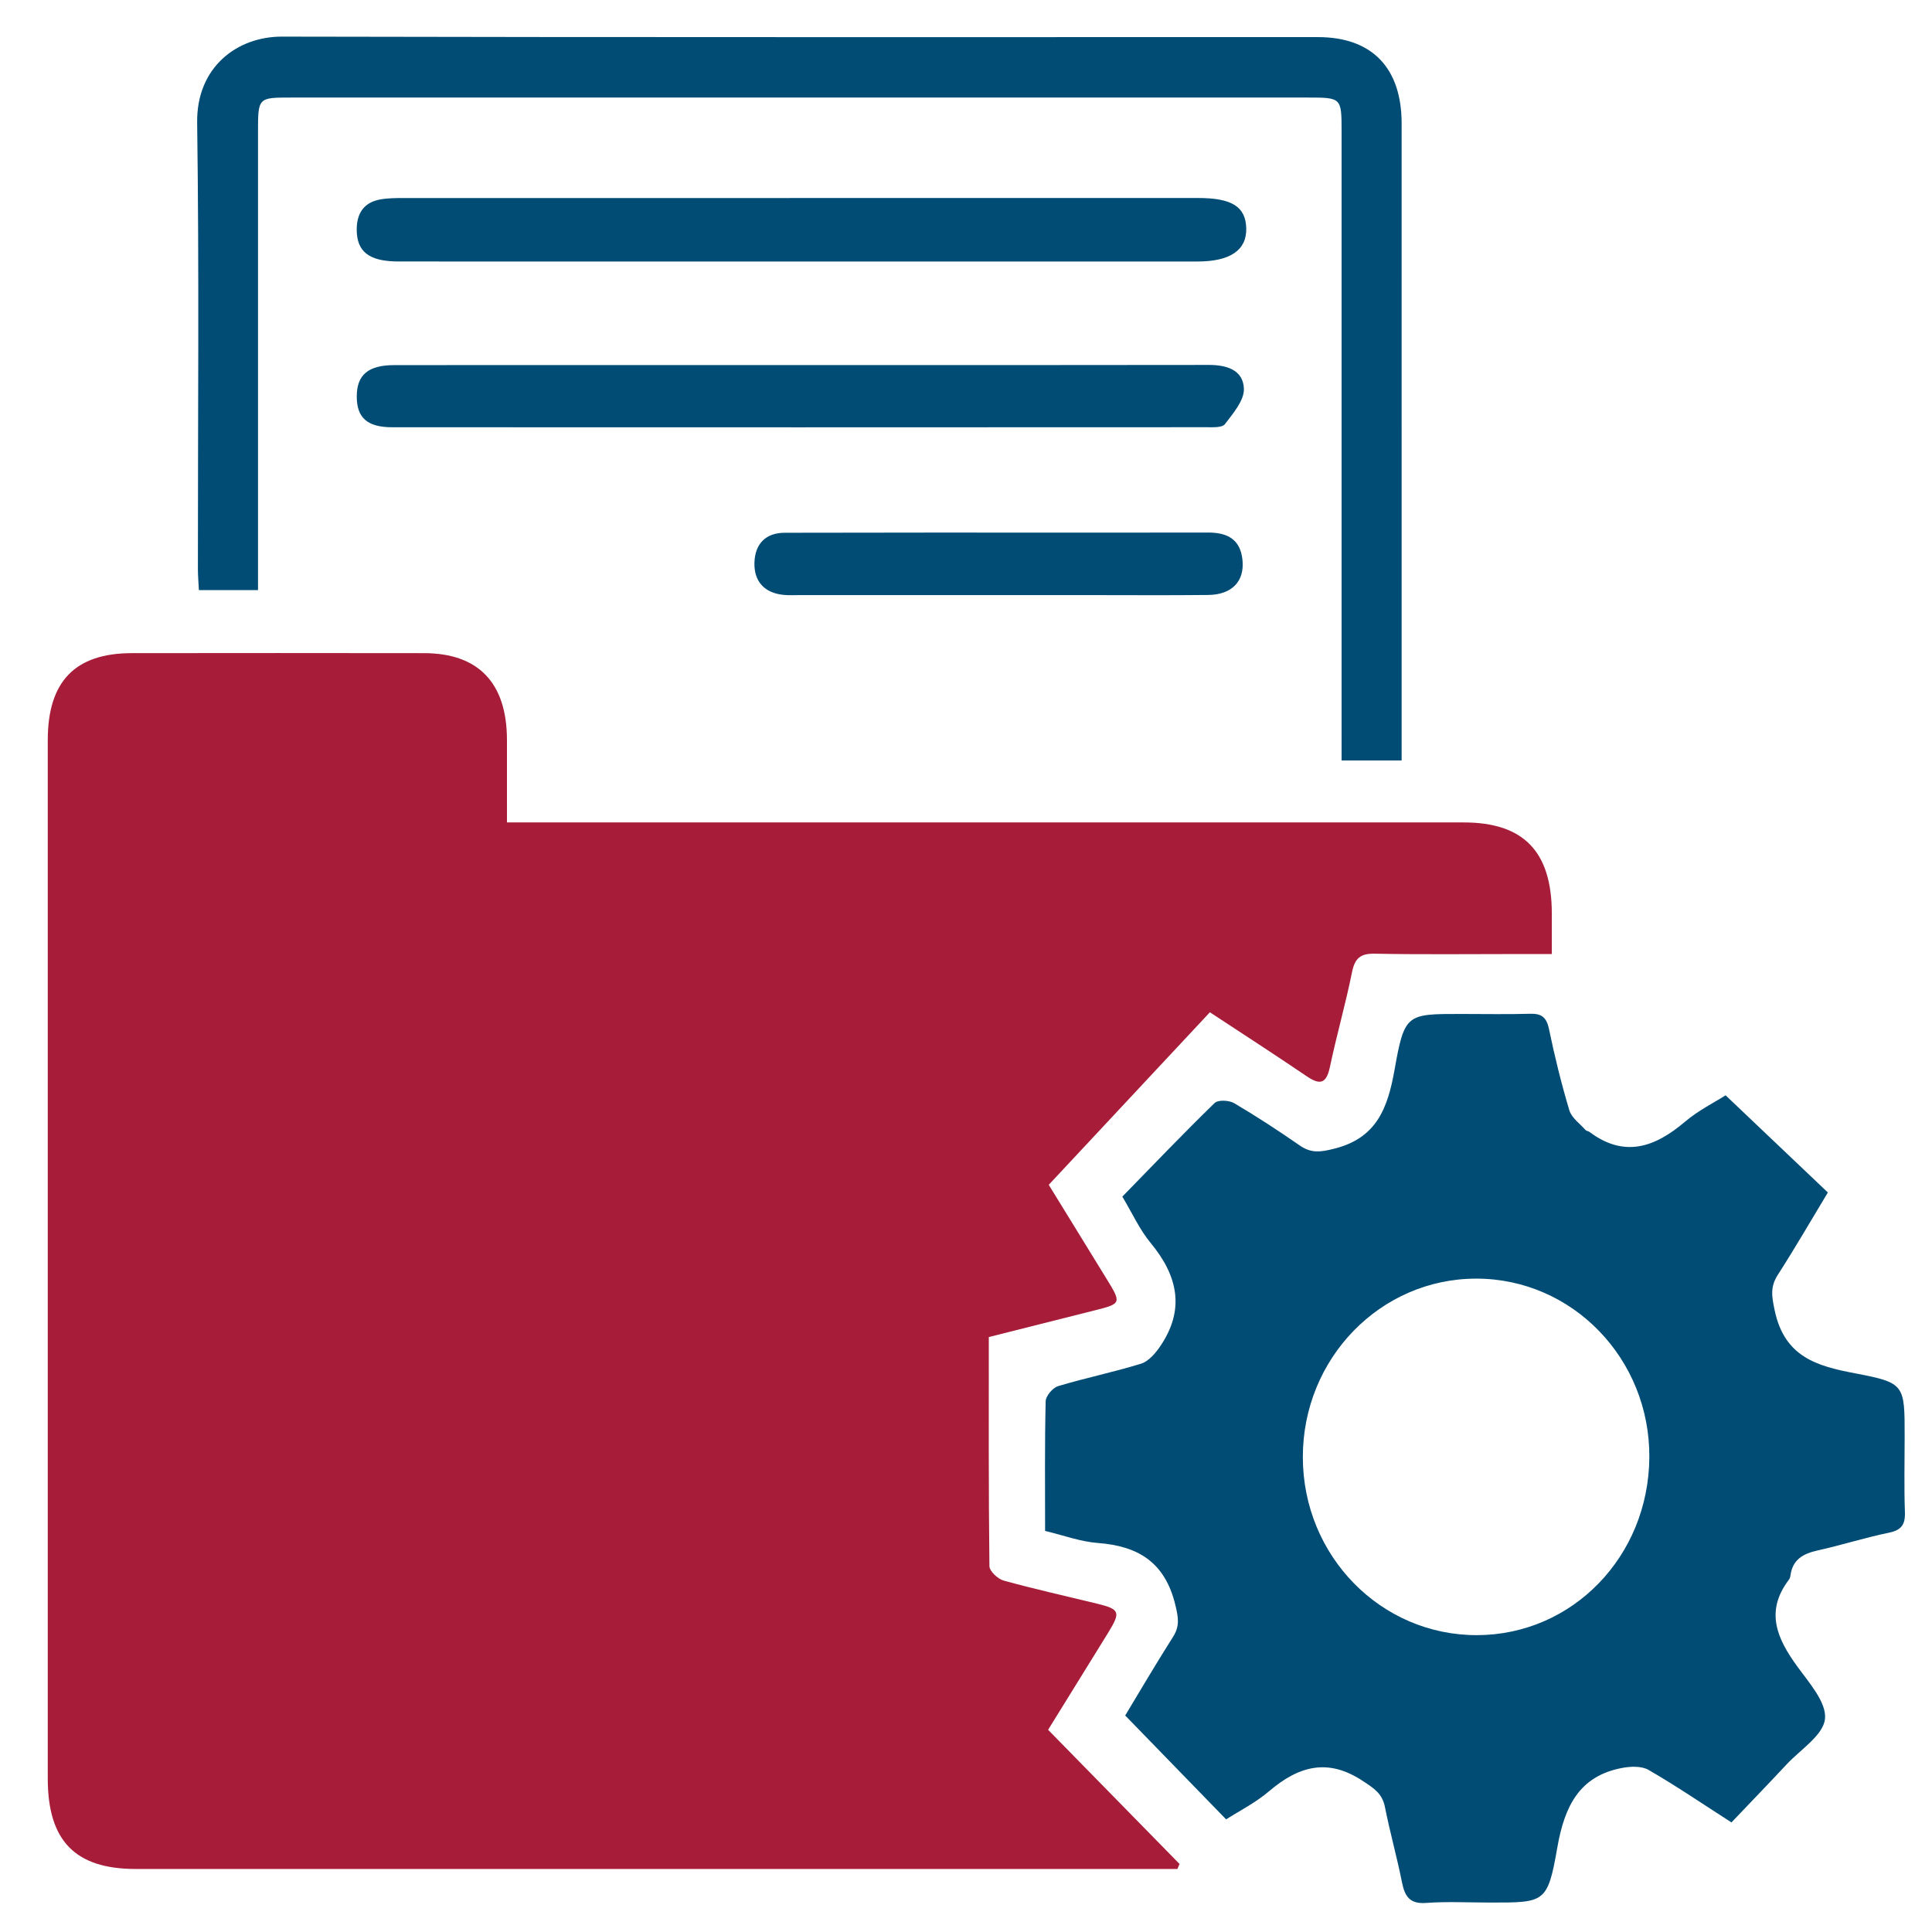 <?xml version="1.0" encoding="utf-8"?>
<!-- Generator: Adobe Illustrator 16.0.0, SVG Export Plug-In . SVG Version: 6.00 Build 0)  -->
<!DOCTYPE svg PUBLIC "-//W3C//DTD SVG 1.1//EN" "http://www.w3.org/Graphics/SVG/1.1/DTD/svg11.dtd">
<svg version="1.1" id="Layer_1" xmlns="http://www.w3.org/2000/svg" xmlns:xlink="http://www.w3.org/1999/xlink" x="0px" y="0px"
	 width="500px" height="500px" viewBox="0 0 500 500" enable-background="new 0 0 500 500" xml:space="preserve">
<g display="none">
	<path display="inline" fill-rule="evenodd" clip-rule="evenodd" fill="#A71D39" d="M146.598,141.006c0,8.227,0,15.881,0,24.209
		c-1.537,0-3.188,0-4.838,0c-32.395,0-64.792-0.003-97.188,0.001c-10.31,0.003-14.936,4.521-14.939,14.831
		c-0.023,68.392-0.02,136.785,0.006,205.174c0.003,9.729,4.647,14.252,14.489,14.254c68.235,0.008,136.47,0.002,204.706-0.003
		c10.714-0.002,15.127-4.375,15.129-15.041c0.01-61.507,0.006-123.011,0.008-184.518c0-1.867,0-3.733,0-6.155
		c1.854-0.083,3.5-0.218,5.146-0.219c17.999-0.015,35.995,0.021,53.992-0.036c3.276-0.01,6.582-0.152,9.821-0.61
		c18.202-2.579,30.076-16.37,30.224-34.992c0.045-5.46,0.007-10.921,0.007-17.125c1.983,0,3.632,0,5.282,0
		c36.464,0,72.929-0.017,109.393,0.01c13.186,0.009,21.104,7.706,21.115,20.968c0.063,92.022,0.066,184.047,0.001,276.069
		c-0.009,13.414-8.084,21.169-21.488,21.169c-149.929,0.008-299.857,0.008-449.786,0.002c-13.454-0.002-21.367-7.791-21.371-21.202
		c-0.025-92.021-0.024-184.046,0-276.07c0.004-13.2,7.806-20.927,21.061-20.936c38.031-0.027,76.061-0.012,114.09,0
		C142.986,140.788,144.516,140.914,146.598,141.006z M379.385,378.107c22.195,0,44.392,0.001,66.588-0.003
		c1.562,0,3.137,0.064,4.685-0.104c4.732-0.512,8.202-4.077,8.459-8.56c0.235-4.176-2.729-8.148-7.176-9.188
		c-1.944-0.456-4.022-0.47-6.039-0.472c-44.547-0.023-89.097-0.018-133.643,0c-1.711,0.001-3.464-0.005-5.123,0.346
		c-4.412,0.936-7.445,4.812-7.331,9.077c0.107,4.029,3.194,7.709,7.397,8.553c1.667,0.336,3.416,0.337,5.128,0.341
		C334.68,378.116,357.033,378.111,379.385,378.107z M379.524,227.035c-22.194,0-44.39,0-66.584,0.004
		c-1.563,0-3.139-0.061-4.688,0.096c-4.708,0.482-8.132,4.029-8.407,8.591c-0.264,4.338,3.043,8.51,7.605,9.339
		c1.673,0.303,3.427,0.219,5.143,0.219c44.547,0.01,89.094,0.01,133.639,0.005c1.564,0,3.143,0.067,4.684-0.117
		c4.619-0.553,8.101-4.349,8.211-8.81c0.105-4.351-3.318-8.421-7.87-9.133c-1.685-0.264-3.429-0.184-5.146-0.185
		C423.914,227.035,401.72,227.04,379.524,227.035z M379.784,289.46c23.287,0,46.578,0.038,69.868-0.028
		c5.507-0.016,9.437-3.893,9.471-8.924c0.032-4.713-3.817-8.703-8.92-9.148c-1.551-0.135-3.123-0.069-4.687-0.07
		c-32.512-0.004-65.022-0.004-97.535-0.002c-12.66,0-25.32,0.02-37.981-0.003c-4.738-0.009-8.202,1.926-9.696,6.536
		c-2.018,6.23,2.642,11.619,10.08,11.634C333.517,289.497,356.65,289.469,379.784,289.46z M379.347,333.726
		c23.29,0,46.58,0.029,69.871-0.021c5.892-0.012,9.899-3.771,9.902-8.967c0-4.874-3.981-8.773-9.42-9.18
		c-1.09-0.082-2.188-0.043-3.282-0.043c-44.548,0-89.098,0.001-133.645,0.007c-1.563,0-3.145-0.103-4.685,0.098
		c-5.434,0.712-9.058,5.565-8.052,10.644c0.946,4.783,4.53,7.444,10.377,7.452C333.393,333.751,356.37,333.729,379.347,333.726z"/>
	<path display="inline" fill-rule="evenodd" clip-rule="evenodd" fill="#004C75" d="M198.419,106.412c0-2.351,0-4.18,0-6.01
		c-0.003-16.895,0.091-33.793-0.077-50.688c-0.042-4.205,1.233-5.791,5.636-5.772c33.167,0.138,66.333,0.116,99.5-0.004
		c4.146-0.015,5.405,1.518,5.366,5.527c-0.156,16.896-0.064,33.793-0.064,50.689c0,1.85,0,3.698,0,6.26
		c6.566,0,12.757-0.016,18.945,0.004c8.931,0.027,12.516,3.575,12.54,12.508c0.035,13.142,0.037,26.284,0.004,39.425
		c-0.021,8.903-3.595,12.396-12.62,12.397c-48.501,0.006-96.999,0.006-145.498-0.001c-9.095,0-12.685-3.645-12.69-12.837
		c-0.009-12.984-0.048-25.971,0.009-38.956c0.038-8.897,3.717-12.508,12.573-12.538
		C187.317,106.397,192.592,106.412,198.419,106.412z M274.084,106.119c0-8.285-0.034-16.077,0.018-23.867
		c0.016-2.592-1.145-3.618-3.704-3.605c-11.258,0.057-22.516-0.058-33.77,0.152c-1.142,0.021-3.193,1.762-3.227,2.756
		c-0.265,8.085-0.148,16.184-0.148,24.564C246.973,106.119,260.187,106.119,274.084,106.119z"/>
	<path display="inline" fill-rule="evenodd" clip-rule="evenodd" fill="#004C75" d="M100.186,266.768
		c27.502,23.686,63.139,21.387,87.33-0.127c8.023,8.871,13.576,19.31,13.856,31.048c0.708,29.528,0.234,59.083,0.234,88.962
		c-38.419,0-76.834,0-115.971,0c0-1.462,0-2.956,0-4.452c0.001-25.818-0.039-51.639,0.023-77.458
		C85.693,290.475,90.971,276.777,100.186,266.768z"/>
	<path display="inline" fill-rule="evenodd" clip-rule="evenodd" fill="#004C75" d="M143.775,260.369
		c-22.569-0.045-40.542-18.067-40.483-40.599c0.059-22.577,18.039-40.485,40.618-40.458c22.536,0.028,40.656,18.191,40.507,40.601
		C184.266,242.557,166.331,260.412,143.775,260.369z"/>
</g>
<g display="none">
	<rect x="-253" y="-421" display="inline" fill-rule="evenodd" clip-rule="evenodd" fill="#FFFFFF" width="1646" height="318"/>
	<g display="inline">
		<path fill-rule="evenodd" clip-rule="evenodd" fill="#A71D39" d="M-124.289-331.262c0,3.814,0,7.364,0,11.225
			c-0.713,0-1.478,0-2.244,0c-15.021,0-30.042-0.001-45.064,0.001c-4.78,0.001-6.925,2.096-6.927,6.876
			c-0.011,31.712-0.009,63.425,0.002,95.136c0.001,4.511,2.155,6.608,6.718,6.609c31.64,0.003,63.279,0.001,94.918-0.001
			c4.968-0.001,7.014-2.029,7.015-6.974c0.004-28.52,0.002-57.038,0.003-85.558c0-0.866,0-1.731,0-2.854
			c0.86-0.039,1.623-0.101,2.386-0.102c8.346-0.007,16.69,0.01,25.035-0.017c1.52-0.004,3.052-0.07,4.554-0.283
			c8.44-1.196,13.946-7.59,14.014-16.225c0.021-2.532,0.003-5.064,0.003-7.94c0.92,0,1.684,0,2.449,0
			c16.908,0,33.816-0.008,50.724,0.004c6.114,0.004,9.786,3.573,9.791,9.723c0.03,42.669,0.031,85.339,0,128.008
			c-0.004,6.22-3.748,9.816-9.963,9.816c-69.52,0.003-139.039,0.003-208.558,0.001c-6.238-0.001-9.907-3.613-9.909-9.831
			c-0.012-42.669-0.011-85.339,0-128.009c0.002-6.121,3.619-9.704,9.766-9.708c17.634-0.013,35.268-0.005,52.902,0
			C-125.964-331.363-125.255-331.305-124.289-331.262z M-16.35-221.322c10.292,0,20.583,0,30.875-0.001
			c0.724,0,1.455,0.03,2.172-0.048c2.194-0.237,3.803-1.891,3.922-3.969c0.109-1.937-1.266-3.778-3.327-4.261
			c-0.901-0.211-1.865-0.218-2.8-0.219c-20.655-0.011-41.313-0.008-61.968,0c-0.793,0-1.606-0.002-2.375,0.16
			c-2.046,0.434-3.453,2.231-3.399,4.209c0.05,1.869,1.481,3.575,3.43,3.966c0.773,0.156,1.583,0.156,2.377,0.158
			C-37.079-221.318-26.714-221.32-16.35-221.322z M-16.286-291.372c-10.291,0-20.583,0-30.874,0.002
			c-0.725,0-1.456-0.028-2.174,0.044c-2.183,0.224-3.771,1.868-3.898,3.984c-0.123,2.012,1.411,3.946,3.526,4.33
			c0.776,0.141,1.589,0.102,2.385,0.102c20.655,0.005,41.311,0.005,61.966,0.002c0.725,0,1.457,0.031,2.171-0.054
			c2.142-0.257,3.756-2.017,3.807-4.085c0.049-2.017-1.539-3.905-3.649-4.235c-0.781-0.122-1.59-0.085-2.386-0.085
			C4.297-291.372-5.994-291.37-16.286-291.372z M-16.165-262.426c10.798,0,21.597,0.018,32.396-0.013
			c2.554-0.007,4.375-1.805,4.392-4.138c0.015-2.185-1.77-4.035-4.136-4.242c-0.719-0.063-1.448-0.032-2.173-0.033
			c-15.075-0.002-30.15-0.002-45.226-0.001c-5.87,0-11.74,0.009-17.611-0.001c-2.197-0.004-3.803,0.893-4.496,3.03
			c-0.936,2.889,1.225,5.388,4.674,5.395C-37.619-262.409-26.892-262.422-16.165-262.426z M-16.368-241.901
			c10.799,0,21.599,0.014,32.398-0.01c2.732-0.005,4.59-1.749,4.592-4.158c0-2.26-1.846-4.068-4.368-4.257
			c-0.505-0.038-1.015-0.02-1.522-0.02c-20.656,0-41.313,0-61.969,0.003c-0.725,0-1.458-0.047-2.172,0.045
			c-2.52,0.33-4.2,2.581-3.734,4.935c0.439,2.218,2.101,3.452,4.812,3.456C-37.676-241.89-27.022-241.9-16.368-241.901z"/>
		<path fill-rule="evenodd" clip-rule="evenodd" fill="#004C75" d="M-100.261-347.302c0-1.09,0-1.938,0-2.787
			c-0.001-7.834,0.042-15.669-0.036-23.503c-0.02-1.95,0.572-2.685,2.613-2.677c15.379,0.064,30.757,0.054,46.137-0.002
			c1.922-0.007,2.506,0.704,2.488,2.563c-0.072,7.834-0.03,15.669-0.03,23.503c0,0.858,0,1.715,0,2.903
			c3.045,0,5.915-0.007,8.785,0.001c4.141,0.013,5.803,1.658,5.814,5.8c0.017,6.094,0.018,12.188,0.002,18.281
			c-0.01,4.128-1.667,5.748-5.852,5.748c-22.489,0.003-44.977,0.003-67.465,0c-4.217,0-5.882-1.69-5.884-5.952
			c-0.004-6.021-0.022-12.042,0.004-18.063c0.018-4.125,1.724-5.8,5.83-5.814C-105.409-347.309-102.963-347.302-100.261-347.302z
			 M-65.176-347.438c0-3.842-0.016-7.455,0.008-11.067c0.007-1.202-0.531-1.677-1.718-1.671c-5.22,0.026-10.44-0.027-15.659,0.07
			c-0.529,0.01-1.48,0.817-1.496,1.278c-0.123,3.749-0.069,7.504-0.069,11.39C-77.748-347.438-71.62-347.438-65.176-347.438z"/>
		<path fill-rule="evenodd" clip-rule="evenodd" fill="#004C75" d="M-145.81-272.949c12.752,10.983,29.277,9.917,40.494-0.059
			c3.72,4.113,6.295,8.954,6.425,14.396c0.328,13.691,0.108,27.396,0.108,41.25c-17.814,0-35.626,0-53.773,0
			c0-0.678,0-1.371,0-2.064c0-11.972-0.018-23.944,0.011-35.916C-152.53-261.956-150.083-268.307-145.81-272.949z"/>
		<path fill-rule="evenodd" clip-rule="evenodd" fill="#004C75" d="M-125.598-275.916c-10.465-0.021-18.798-8.377-18.771-18.825
			c0.027-10.469,8.364-18.772,18.834-18.76c10.449,0.013,18.852,8.435,18.783,18.826
			C-106.823-284.175-115.14-275.896-125.598-275.916z"/>
	</g>
	<path display="inline" fill-rule="evenodd" clip-rule="evenodd" fill="#A71D39" d="M365.953-383.952
		c1.263,0.637,2.612,1.146,3.772,1.934c3.46,2.347,5.054,5.733,5.131,9.867c0.027,1.436,0.005,2.873,0.005,4.648
		c2.007,0,3.874-0.03,5.74,0.006c4.391,0.085,8.845-0.239,13.156,0.396c9.627,1.417,15.708,10.256,13.89,19.75
		c-5.093,26.594-19.303,46.824-42.513,60.779c-1.117,0.672-2.113,1.915-2.655,3.121c-5.491,12.223-12.325,23.543-22.657,32.288
		c-3.893,3.295-8.429,5.858-12.804,8.538c-1.219,0.747-1.658,1.411-1.686,2.764c-0.226,11.306,7.011,21.14,17.926,24.26
		c4.323,1.235,5.375,2.622,5.376,7.109c0.003,7.576,0.001,15.154,0.001,23.123c1.058,0,2.001-0.036,2.941,0.006
		c3.627,0.161,7.35-0.119,10.858,0.619c7.421,1.559,12.123,7.832,12.396,15.895c0.135,3.94,0.003,7.888,0.038,11.831
		c0.027,2.909-1.397,4.837-3.911,6.089c-41.72,0-83.439,0-125.159,0c-2.901-1.47-3.979-3.834-3.821-7.052
		c0.171-3.48,0-6.976,0.047-10.463c0.139-10.032,6.843-16.742,16.896-16.915c2.953-0.051,5.908-0.008,9.226-0.008
		c0-0.916,0-1.714,0-2.512c0-6.901-0.004-13.802,0.001-20.704c0.002-4.305,1.149-5.819,5.268-6.985
		c10.798-3.057,18.045-12.607,18.058-23.705c0.003-1.602-0.407-2.5-2.027-3.255c-11.27-5.258-19.723-13.76-26.324-24.068
		c-3.537-5.523-6.306-11.536-9.496-17.286c-0.552-0.994-1.315-2.055-2.261-2.618c-23.352-13.903-37.61-34.181-42.709-60.858
		c-2.009-10.512,5.843-19.981,16.583-20.13c5.293-0.074,10.588-0.013,16.034-0.013c0.065-0.764,0.201-1.349,0.152-1.919
		c-0.598-7.046,2.155-12.019,8.926-14.532C288.885-383.952,327.419-383.952,365.953-383.952z M252.463-373.003
		c-0.053,0.933-0.13,1.675-0.131,2.417c-0.008,7.813-0.033,15.625,0.002,23.437c0.085,18.625,2.651,36.84,9.412,54.294
		c5.094,13.146,11.848,25.287,22.9,34.449c10.987,9.107,23.23,12.186,36.808,6.399c9.295-3.961,16.124-10.939,21.731-19.127
		c13.65-19.93,19.145-42.473,20.428-66.184c0.594-10.969,0.278-21.988,0.359-32.984c0.006-0.876-0.108-1.752-0.171-2.701
		C326.638-373.003,289.719-373.003,252.463-373.003z M363.98-161.898c0-1.831,0.003-3.554,0-5.279
		c-0.011-5.563-1.75-7.285-7.374-7.286c-32.152-0.001-64.305-0.003-96.457,0.011c-1.13,0.001-2.29,0.04-3.384,0.289
		c-1.935,0.441-3.412,1.757-3.608,3.662c-0.289,2.814-0.074,5.68-0.074,8.604C290.055-161.898,326.876-161.898,363.98-161.898z
		 M337.691-204.479c-19.671,0-39.112,0-58.529,0c0,6.422,0,12.683,0,18.928c19.584,0,39.02,0,58.529,0
		C337.691-191.933,337.691-198.131,337.691-204.479z M241.482-356.652c-5.308,0-10.295-0.015-15.283,0.004
		c-5.024,0.019-7.663,3.037-6.745,7.908c3.389,18.004,12.073,32.963,26.004,44.867c0.403,0.345,0.875,0.609,1.701,1.174
		C242.237-320.571,241.145-338.36,241.482-356.652z M374.829-356.618c0.33,18.258-0.776,36.116-5.588,53.598
		c0.305,0.018,0.399,0.054,0.446,0.021c0.307-0.212,0.614-0.426,0.9-0.665c7.922-6.576,14.205-14.474,18.958-23.593
		c3.521-6.757,5.909-13.911,7.295-21.397c0.8-4.315-1.31-7.72-5.295-7.903C386.11-356.805,380.654-356.618,374.829-356.618z
		 M323.395-215.615c-5.693-6.818-8.749-14.367-8.986-22.829c-4.083,0-7.98,0-12.03,0c-0.23,8.682-3.32,16.132-8.934,22.829
		C303.562-215.615,313.272-215.615,323.395-215.615z"/>
	<path display="inline" fill-rule="evenodd" clip-rule="evenodd" fill="#004C75" d="M285.689-294.991
		c0.675-3.997,1.292-8.578,2.269-13.081c0.537-2.474,0.14-4.184-1.826-5.896c-3.138-2.734-5.993-5.792-8.987-8.693
		c-1.715-1.662-2.515-3.572-1.735-5.943c0.778-2.371,2.593-3.461,4.919-3.807c4.49-0.666,8.979-1.348,13.487-1.874
		c1.625-0.189,2.519-0.856,3.204-2.335c1.875-4.05,3.956-8.004,5.88-12.032c1.073-2.243,2.695-3.74,5.214-3.754
		c2.516-0.015,4.173,1.438,5.252,3.689c2.027,4.23,4.074,8.455,6.268,12.6c0.41,0.776,1.478,1.536,2.347,1.683
		c4.547,0.77,9.128,1.342,13.698,1.977c2.411,0.335,4.35,1.334,5.192,3.787c0.845,2.457-0.046,4.417-1.817,6.132
		c-3.213,3.11-6.335,6.319-9.633,9.336c-1.284,1.175-1.611,2.297-1.28,3.948c0.818,4.077,1.487,8.184,2.198,12.282
		c0.759,4.379-0.65,7.214-4.126,7.725c-1.31,0.192-2.876-0.17-4.092-0.761c-4.147-2.02-8.152-4.335-12.305-6.344
		c-0.901-0.436-2.37-0.441-3.27-0.007c-4.29,2.073-8.44,4.429-12.703,6.561C289.896-287.822,285.752-290.23,285.689-294.991z
		 M317.921-304.472c-0.433-2.754-0.653-5.012-1.168-7.201c-0.634-2.699,0.282-4.698,2.227-6.474
		c1.624-1.483,3.146-3.078,5.039-4.943c-2.89-0.453-5.182-0.904-7.494-1.149c-2.55-0.27-4.107-1.652-5.146-3.888
		c-0.964-2.075-2.046-4.095-3.249-6.485c-1.229,2.478-2.275,4.484-3.227,6.535c-1.042,2.24-2.639,3.576-5.179,3.849
		c-2.342,0.252-4.659,0.728-7.209,1.14c2.019,2.072,3.757,3.855,5.494,5.639c1.412,1.45,2.013,3.123,1.629,5.172
		c-0.456,2.435-0.792,4.892-1.252,7.796c2.333-1.198,4.324-2.08,6.169-3.203c2.478-1.508,4.801-1.446,7.258,0.018
		C313.619-306.589,315.539-305.706,317.921-304.472z"/>
</g>
<g display="none">
	<path display="inline" fill-rule="evenodd" clip-rule="evenodd" fill="#A71D39" d="M84.801,255.01
		c2.212-10.446,4.665-19.396,5.789-28.512c0.519-4.196-0.648-9.207-2.673-12.977c-3.726-6.94-8.387-13.439-13.169-19.733
		c-3.205-4.218-3.654-7.489-0.194-11.868c4.57-5.783,7.916-12.567,12.7-18.137c4.792-5.578,4.599-11.228,3.167-17.653
		c-1.996-8.962-7.26-19.513-4.349-26.602c2.917-7.106,13.761-11.555,21.856-15.774c8.304-4.328,9.873-11.437,11.353-19.29
		c1.5-7.961,1.071-18.126,5.87-23.093c4.506-4.662,14.678-4.256,22.464-5.239c9.553-1.206,17.01-4.752,20.8-14.162
		c0.577-1.435,1.763-2.618,2.633-3.942c11.405-17.364,11.55-17.896,31.204-12.417c11.798,3.289,21.076,2.12,31.211-5.723
		c17.1-13.233,18.354-13.289,35.484,0.244c10.246,8.094,19.664,8.571,31.278,5.421c19.374-5.255,20.26-5.281,29.915,11.706
		c7.036,12.383,16.171,18.265,30.284,19.818c18.166,1.999,19.204,2.826,20.994,20.891c1.489,15.012,8.356,24.079,21.113,31.19
		c15.521,8.65,16.546,9.813,11.281,26.635c-4.848,15.487-1.261,26.952,8.332,38.909c10.016,12.486,9.979,13.526,0.191,25.879
		c-9.632,12.159-13.513,23.837-8.489,39.642c5.151,16.199,4.144,17.669-11.182,25.862c-13.758,7.359-19.908,17.564-21.454,32.743
		c-1.698,16.692-2.494,17.599-19.059,19.165c-15.669,1.482-25.732,8.402-33.189,22.172c-7.864,14.52-9.216,15.489-24.838,10.548
		c-15.896-5.03-27.953-1.713-40.401,8.356c-12.111,9.797-13.242,9.679-25.173,0.161c-12.361-9.864-24.319-13.726-40.354-8.542
		c-15.838,5.12-17.428,4.153-25.346-10.946c-7.447-14.202-18.297-19.671-33.403-21.889c-19.641-2.882-15.824,0.994-18.539-18.728
		c-2.105-15.287-7.394-26.781-22.033-33.144c-4.055-1.762-7.654-4.674-11.251-7.34C86.213,257.596,85.374,255.774,84.801,255.01z
		 M250.965,63.986c-68.574,0.008-123.744,55.195-123.735,123.773c0.009,68.504,55.306,123.778,123.821,123.771
		c68.508-0.008,123.712-55.278,123.704-123.861C374.749,119.078,319.602,63.978,250.965,63.986z"/>
	<path display="inline" fill-rule="evenodd" clip-rule="evenodd" fill="#A71D39" d="M105.74,283.278
		c1.888,9.457,3.902,18.889,5.63,28.375c1.997,10.961,4.681,14.79,15.644,15.43c19.142,1.116,33.383,8.318,41.325,26.657
		c4.245,9.8,11.462,15.375,23.764,11.068c-25.061,41.763-50.122,83.522-76.24,127.045c-7.931-27.58-15.232-52.97-22.629-78.693
		c-27.812,5.531-54.874,10.913-84.436,16.792c32.309-50.28,63.347-98.581,94.384-146.882
		C104.034,283.141,104.887,283.21,105.74,283.278z"/>
	<path display="inline" fill-rule="evenodd" clip-rule="evenodd" fill="#A71D39" d="M493.203,429.858
		c-29.162-5.791-56.195-11.159-84.38-16.757c-7.363,25.588-14.67,50.977-22.646,78.7c-26.06-43.396-51.154-85.188-76.449-127.317
		c16.619,0.718,17.617,1.254,25.713-13.791c7.73-14.363,18.376-21.044,34.417-22.883c18.594-2.133,18.413-3.185,21.873-21.935
		c1.401-7.6,3.122-15.138,4.699-22.705c0.75-0.112,1.499-0.224,2.252-0.336C429.788,331.219,460.892,379.602,493.203,429.858z"/>
	<path display="inline" fill-rule="evenodd" clip-rule="evenodd" fill="#004C75" d="M235.209,261.699
		c-25.375-22.527-50.184-44.553-75.612-67.127c7.478-8.454,14.576-16.48,22.363-25.286c17.158,15.178,33.865,29.957,51.131,45.23
		c28.319-30.171,56.445-60.135,84.826-90.368c8.288,7.802,16.116,15.167,24.573,23.126
		C306.628,185.528,271.154,223.36,235.209,261.699z"/>
</g>
<g display="none">
	<path display="inline" fill-rule="evenodd" clip-rule="evenodd" fill="#A71D39" d="M265.134,452.693c0,12.477,0,25.734,0,39.307
		c-8.76,0-17.057,0-25.999,0c0-13.329,0-26.719,0-39.319C128.746,435.866,65.771,373.082,48.844,262.59c-12.33,0-25.729,0-39.384,0
		c0-8.918,0-17.213,0-26.146c13.499,0,26.893,0,40.599,0c4.154-50.751,23.417-94.193,59.079-129.849
		c35.664-35.659,79.092-54.961,129.688-59.101c0-13.559,0-26.823,0-40.494c8.861,0,17.272,0,26.169,0c0,13.313,0,26.565,0,40.422
		c50.679,4.096,94.25,23.42,129.992,59.185c35.646,35.669,54.897,79.115,59.052,129.688c13.612,0,26.873,0,40.502,0
		c0,8.872,0,17.281,0,26.173c-13.439,0-26.695,0-39.267,0C438.567,372.701,375.758,435.643,265.134,452.693z M117.68,262.575
		c-7.905,0-15.508,0-23.13,0c4.77,80.289,75.561,141.77,144.583,144.111c0-7.604,0-15.203,0-22.83c8.882,0,17.185,0,26.047,0
		c0,7.896,0,15.496,0,23.116c72.561-4.164,138.985-65.696,144.524-144.462c-7.767,0-15.508,0-23.276,0c0-9.028,0-17.327,0-26.181
		c7.908,0,15.51,0,23.133,0c-4.739-79.703-74.992-141.83-144.596-144.097c0,7.604,0,15.201,0,22.817c-8.881,0-17.183,0-26.045,0
		c0-7.901,0-15.5,0-23.123c-79.342,4.833-141.766,74.54-144.083,144.619c7.605,0,15.204,0,22.842,0
		C117.68,245.421,117.68,253.721,117.68,262.575z"/>
	<path display="inline" fill-rule="evenodd" clip-rule="evenodd" fill="#004C75" d="M322.276,338.022
		c0-12.891-0.438-24.818,0.089-36.704c1.166-26.37-17.197-43.479-34.232-50.109c-4.848-1.887-10.126-3.42-15.271-3.645
		c-18.068-0.79-36.426-3.049-54.119,1.548c-20.853,5.417-35.708,18.585-39.983,40.393c-1.967,10.032-0.769,20.691-0.932,31.067
		c-0.087,5.549-0.016,11.102-0.016,17.233c-32.046-24.789-50.271-72.047-37.163-117.983c13.62-47.729,56.817-81.518,105.556-82.78
		c50.386-1.307,95.438,29.78,111.456,76.974C373.525,260.752,356.857,310.298,322.276,338.022z M292.557,198.198
		c0.062-23.819-18.554-42.598-42.339-42.711c-23.749-0.114-42.602,18.598-42.68,42.362c-0.079,23.783,18.646,42.685,42.335,42.735
		C273.668,240.635,292.497,221.939,292.557,198.198z"/>
	<path display="inline" fill-rule="evenodd" clip-rule="evenodd" fill="#004C75" d="M214.896,358.497
		c-8.761-2.307-8.763-2.307-8.762-10.398c0.001-14.249-0.072-28.498,0.038-42.746c0.058-7.384,2.387-10.152,8.724-10.833
		C214.896,315.768,214.896,336.99,214.896,358.497z"/>
	<path display="inline" fill-rule="evenodd" clip-rule="evenodd" fill="#004C75" d="M285.198,294.36
		c6.556,1.312,8.658,3.83,8.741,10.82c0.137,11.611,0.043,23.225,0.045,34.837c0,2.815,0,5.631,0,8.446
		c-0.002,8.074-0.002,8.074-8.786,9.919C285.198,337.114,285.198,315.896,285.198,294.36z"/>
</g>
<g display="none">
	<path display="inline" fill-rule="evenodd" clip-rule="evenodd" fill="#A71D39" d="M486,154.394
		c-9.097-1.379-18.223-2.593-27.274-4.218c-3.526-0.632-5.68-0.007-7.447,3.301c-2.379,4.449-5.785,8.38-7.903,12.928
		c-5.973,12.828-16.888,15.431-29.031,13.355c-29.307-5.01-52.71-20.015-69.988-44.229c-7.38-10.341-8.957-21.018-0.521-31.935
		c3.183-4.118,5.373-8.987,8.294-13.326c1.666-2.476,1.595-4.335-0.116-6.776c-4.974-7.099-9.609-14.433-14.535-21.565
		c-3.326-4.817-3.895-9.719-0.718-14.657c3.191-4.961,7.856-6.144,13.656-5.286c28.918,4.281,57.893,8.179,86.783,12.635
		c3.513,0.542,7.758,2.84,9.758,5.67c17.102,24.191,33.796,48.67,50.528,73.12c3.253,4.752,3.264,10.128,0.527,14.92
		C495.548,152.649,491.218,154.689,486,154.394z M429.513,143.864c-9.666-1.411-18.188-2.748-26.737-3.871
		c-7.778-1.023-14.298-3.341-18.509-10.986c-3.851-6.99-9.078-13.224-13.95-20.149c-1.7,2.456-2.788,4.352-4.19,5.973
		c-2.118,2.449-2.049,4.687-0.116,7.181c13.445,17.354,30.576,28.8,52.424,32.549c1.409,0.242,3.553-0.574,4.525-1.647
		C425.216,150.42,426.966,147.466,429.513,143.864z"/>
	<path display="inline" fill-rule="evenodd" clip-rule="evenodd" fill="#A71D39" d="M238.727,243
		c-7.686-1.722-15.518-2.97-23.013-5.299c-7.193-2.236-11.532-7.682-13.234-15.177c-1.436-6.322-2.905-12.656-4.873-18.821
		c-0.531-1.66-2.768-3.576-4.506-3.916c-8.842-1.725-17.767-3.056-26.687-4.354c-5.455-0.793-8.905-3.909-10.485-8.924
		c-1.613-5.125-0.276-9.679,4.037-13.075c23.696-18.661,47.339-37.391,71.242-55.782c2.526-1.943,6.804-2.979,9.976-2.5
		c29.231,4.414,58.387,9.318,87.59,13.917c5.887,0.926,9.656,4.011,11.142,9.563c1.527,5.708-0.816,10.084-5.418,13.649
		c-6.994,5.418-13.91,10.956-20.573,16.771c-1.342,1.171-2.221,3.939-1.917,5.735c1.017,6.027,2.44,12.012,4.127,17.892
		c2.34,8.154,0.526,15.587-5.574,20.766c-7.618,6.465-15.873,12.527-24.701,17.138C271.322,238.172,255.431,241.625,238.727,243z
		 M224.035,206.014c2.833,12.753,1.021,11.582,11.825,11.979c17.206,0.631,33.675-3.143,48.747-11.87
		c9.184-5.317,9.404-6.154,5.406-16.127c-0.049-0.123-0.236-0.19-0.677-0.524c-7.543,5.65-15.203,11.333-22.799,17.101
		c-4.406,3.344-9.14,4.804-14.681,3.533c-3.329-0.764-6.746-1.156-10.135-1.643C235.916,207.626,230.099,206.85,224.035,206.014z"/>
	<path display="inline" fill-rule="evenodd" clip-rule="evenodd" fill="#A71D39" d="M122.107,55.058
		c14.448,0.565,28.895,1.17,43.346,1.673c5.856,0.205,11.45,0.962,13.723,7.407c2.171,6.157,0.061,11.146-4.64,15.533
		c-5.943,5.549-11.443,11.572-17.363,17.147c-2.2,2.071-2.616,3.793-1.402,6.533c2.558,5.767,4.529,11.8,7.214,17.501
		c3.941,8.369,2.198,15.824-2.963,22.834c-9.051,12.292-21.37,20.417-35.085,26.455c-16.375,7.211-33.312,11.975-51.492,8.985
		c-9.633-1.585-16.614-6.438-19.676-16.25c-1.876-6.015-4.478-11.8-6.492-17.776c-0.958-2.842-2.453-3.891-5.48-3.868
		c-8.675,0.067-17.354-0.166-26.03-0.326c-5.356-0.099-10.14-1.362-12.218-7.062c-2.061-5.65-0.796-10.458,3.509-14.79
		c20.267-20.386,40.308-41,60.77-61.188c2.628-2.592,7.245-4.453,10.942-4.453c14.449-0.004,28.898,0.875,43.348,1.426
		C122.113,54.913,122.11,54.985,122.107,55.058z M73.412,145.453c2.126,9.914,2.654,10.572,12.165,9.791
		c17.686-1.451,33.62-7.672,47.677-18.547c7.782-6.022,7.753-6.066,3.847-15.307c-0.104-0.249-0.502-0.373-1.187-0.852
		c-6.119,5.933-12.405,11.844-18.472,17.973c-4.815,4.865-10.143,7.494-17.292,7.067C91.359,145.054,82.513,145.453,73.412,145.453z
		"/>
	<path display="inline" fill-rule="evenodd" clip-rule="evenodd" fill="#004C75" d="M223.354,431.078
		c8.628-6.91,18.226-9.207,28.702-8.805c12.26,0.472,24.701-0.431,36.749,1.37c17.099,2.554,29.216,18.999,28.261,36.533
		c-1.693,0-3.433,0-5.172,0c-33.089,0-66.179-0.092-99.267,0.092c-5.433,0.031-9.361-2-12.692-5.894
		c-5.524-6.456-11.528-12.578-16.369-19.511c-2.711-3.884-4.867-9.102-4.921-13.745c-0.4-35.074-0.237-70.153-0.207-105.231
		c0.008-10.626,6.664-18.048,16.023-18.05c9.295-0.002,16.226,7.507,16.254,18.03c0.08,30.919,0.178,61.841-0.103,92.757
		c-0.053,5.827,1.076,10.47,5.455,14.406C218.602,425.309,220.683,428.09,223.354,431.078z"/>
	<path display="inline" fill-rule="evenodd" clip-rule="evenodd" fill="#004C75" d="M83.647,431.103
		c8.811-7.024,18.424-9.239,28.878-8.83c11.89,0.466,23.954-0.398,35.643,1.333c17.033,2.523,28.797,18.281,28.512,36.571
		c-1.861,0-3.749,0-5.636,0c-32.705,0-65.41-0.089-98.113,0.091c-5.195,0.029-9.099-1.749-12.321-5.486
		c-5.899-6.84-12.159-13.431-17.402-20.747c-2.551-3.56-4.392-8.507-4.435-12.847c-0.349-35.231-0.218-70.467-0.182-105.702
		c0.011-10.034,6.845-17.495,15.972-17.65c9.228-0.157,16.37,7.5,16.385,17.807c0.046,31.26,0.122,62.519-0.086,93.777
		c-0.035,5.204,0.891,9.394,4.91,12.955C78.582,424.865,80.855,427.964,83.647,431.103z"/>
	<path display="inline" fill-rule="evenodd" clip-rule="evenodd" fill="#004C75" d="M460.78,460.177c-13.231,0-26.046,0-38.859,0
		c-22.059,0-44.119-0.13-66.176,0.094c-5.395,0.054-9.436-1.816-12.784-5.729c-5.758-6.73-11.911-13.183-17.039-20.366
		c-2.56-3.584-4.485-8.515-4.529-12.858c-0.356-35.254-0.272-70.514-0.155-105.771c0.035-10.563,7.198-17.979,16.473-17.699
		c9.248,0.28,15.677,7.42,15.701,17.844c0.072,30.919,0.159,61.838-0.089,92.755c-0.047,5.805,1.076,10.493,5.48,14.437
		c2.659,2.381,4.862,5.272,7.521,8.211c9.221-7.686,19.882-9.276,31.158-8.82c11.177,0.451,22.521-0.406,33.507,1.226
		C448.517,426.101,460.654,441.688,460.78,460.177z"/>
	<path display="inline" fill-rule="evenodd" clip-rule="evenodd" fill="#004C75" d="M123.891,327.78
		c23.675,0.021,42.658,19.065,42.567,42.704c-0.09,23.31-19.044,42.209-42.477,42.353c-23.475,0.145-42.881-19.08-42.93-42.527
		C81.002,346.885,100.267,327.761,123.891,327.78z"/>
	<path display="inline" fill-rule="evenodd" clip-rule="evenodd" fill="#004C75" d="M264.181,412.83
		c-23.709-0.086-42.438-19.028-42.356-42.838c0.082-23.738,18.965-42.325,42.884-42.209c23.458,0.112,42.16,18.954,42.149,42.464
		C306.849,393.934,287.823,412.915,264.181,412.83z"/>
	<path display="inline" fill-rule="evenodd" clip-rule="evenodd" fill="#004C75" d="M407.175,327.783
		c23.858-0.004,42.574,18.71,42.558,42.551c-0.016,23.696-19.116,42.705-42.711,42.504c-23.45-0.197-42.242-18.97-42.438-42.389
		C364.386,346.966,383.533,327.786,407.175,327.783z"/>
</g>
<g display="none">
	<path display="inline" fill-rule="evenodd" clip-rule="evenodd" fill="#A71D39" d="M436.086,157.07
		c10.17,0,19.978,0.072,29.783-0.019c10.033-0.094,13.884,3.438,13.879,13.467c-0.007,24.412,0.382,48.841-0.381,73.233
		c-0.695,22.333-15.374,41.423-36.713,48.173c-6.549,2.071-8.132,4.977-6.348,11.408c9.569,0,19.327-0.026,29.084,0.018
		c2.447,0.012,5.055-0.241,7.312,0.489c4.54,1.472,6.998,4.979,6.979,9.801c-0.102,26.872,1.197,53.858-0.899,80.577
		c-1.751,22.317-16.164,37.107-37.416,44.264c-4.638,1.563-5.893,3.516-5.791,8.108c0.292,13.33,0.175,26.671,0.076,40.007
		c-0.072,9.652-3.844,13.386-13.499,13.387c-114.485,0.023-228.97,0.024-343.454,0.001c-10.259-0.002-13.508-3.702-13.509-15.146
		c-0.008-127.203-0.005-254.409-0.005-381.615c0-25.236-0.021-50.472,0.01-75.708c0.015-11.328,3.276-14.511,14.768-14.511
		c128.437-0.006,256.873-0.006,385.308,0.001c11.09,0,14.5,3.282,14.487,14.166c-0.023,23.797,0.386,47.611-0.38,71.386
		c-0.729,22.692-15.495,41.648-37.138,48.519C436.41,148.927,434.46,151.475,436.086,157.07z M414.841,478.742
		c0-3.048,0.012-5.478,0-7.909c-0.149-30.359-0.416-60.722-0.422-91.081c-0.002-30.156,0.335-60.311,0.383-90.467
		c0.08-49.435-0.002-98.871,0.111-148.306c0.02-7.579,3.219-10.654,10.744-11.495c21.349-2.386,33.155-15.368,33.259-36.759
		c0.086-17.441,0.031-34.881,0.005-52.322c-0.003-1.979-0.225-3.957-0.354-6.09c-124.349,0-248.152,0-372.188,0
		c0,148.311,0,296.171,0,444.429C195.784,478.742,304.84,478.742,414.841,478.742z"/>
	<path display="inline" fill-rule="evenodd" clip-rule="evenodd" fill="#004C75" d="M235.53,333.022
		c-37.565,0-75.134,0.144-112.698-0.229c-3.579-0.039-8.153-2.497-10.35-5.319c-1.615-2.077-1.375-7.593,0.336-9.757
		c2.118-2.677,6.56-4.699,10.091-4.855c12.833-0.56,25.705-0.221,38.563-0.221c60.669-0.003,121.338,0,182.008,0
		c1.409,0,2.813-0.02,4.219,0.003c7.438,0.121,12.392,4.243,12.363,10.275c-0.029,6.073-4.901,10.089-12.432,10.092
		C310.264,333.035,272.897,333.022,235.53,333.022z"/>
	<path display="inline" fill-rule="evenodd" clip-rule="evenodd" fill="#004C75" d="M235.256,376.436
		c-37.368,0-74.735,0.022-112.102-0.018c-9.521-0.01-15.498-7.74-10.887-14.646c1.876-2.813,6.265-5.117,9.73-5.466
		c7.956-0.799,16.047-0.257,24.082-0.257c66.296,0,132.59,0,198.886,0.003c2.01,0,4.041-0.139,6.022,0.117
		c4.967,0.643,8.893,4.984,9.063,9.779c0.175,4.962-3.879,9.672-9.09,10.37c-1.778,0.238-3.61,0.115-5.414,0.115
		C308.78,376.438,272.019,376.436,235.256,376.436z"/>
	<path display="inline" fill-rule="evenodd" clip-rule="evenodd" fill="#004C75" d="M235.473,398.23
		c37.166,0,74.33-0.008,111.492,0.004c8.118,0.003,13.024,3.791,13.095,10.026c0.067,6.224-4.97,10.309-12.905,10.309
		c-74.53,0.016-149.061,0.016-223.591,0c-7.862-0.002-12.916-4.191-12.771-10.424c0.142-6.088,4.928-9.903,12.585-9.907
		C160.741,398.222,198.106,398.231,235.473,398.23z"/>
	<g display="inline">
		<path fill-rule="evenodd" clip-rule="evenodd" fill="#004C75" d="M342.429,145.054c-10.014,4.256-19.57,8.313-29.125,12.382
			c-22.741,9.688-45.503,19.331-68.206,29.107c-5.38,2.318-10.433,2.31-15.844-0.01c-36.738-15.747-73.54-31.345-110.288-47.071
			c-1.546-0.663-2.758-2.108-4.124-3.189c1.359-1.071,2.563-2.505,4.101-3.164c36.993-15.85,74.027-31.604,111.036-47.416
			c4.723-2.016,9.385-2.094,14.077-0.097c37.263,15.862,74.521,31.739,111.781,47.611c0.336,0.144,0.727,0.237,0.982,0.473
			c0.894,0.824,2.403,1.692,2.415,2.56c0.011,0.862-1.362,2.236-2.374,2.526c-3.038,0.873-3.612,2.679-3.575,5.638
			c0.177,13.353,0.11,26.71,0.037,40.065c-0.01,1.768,0.489,2.714,2.09,3.612c5.477,3.072,8.271,8,8.336,14.189
			c0.141,13.812,0.128,27.625,0.011,41.437c-0.071,8.358-6.343,15.474-13.916,16.185c-8.468,0.794-15.538-4.201-17.469-12.46
			c-0.35-1.49-0.36-3.082-0.363-4.626c-0.027-13.173,0.054-26.345-0.043-39.517c-0.052-7.078,2.848-12.272,9.017-15.745
			c0.687-0.386,1.38-1.481,1.384-2.252C342.453,172.032,342.429,158.772,342.429,145.054z"/>
		<path fill-rule="evenodd" clip-rule="evenodd" fill="#004C75" d="M147.127,161.743c4.246,1.795,8.263,3.481,12.271,5.189
			c23.494,10.007,46.996,19.996,70.47,30.047c4.909,2.102,9.673,2.1,14.577,0.005c26.43-11.287,52.882-22.523,79.329-33.775
			c0.995-0.425,2.001-0.831,3.167-1.314c0.169,0.457,0.38,0.759,0.381,1.063c0.004,11.432,0.21,22.869-0.092,34.292
			c-0.259,9.732-5.902,16.687-13.146,22.418c-10.305,8.15-22.313,12.765-34.939,15.697c-32.167,7.467-64.124,6.988-95.644-3.48
			c-10.04-3.334-19.401-8.05-27.091-15.558c-6.307-6.157-9.757-13.416-9.473-22.486c0.307-9.777,0.067-19.57,0.074-29.356
			C147.011,163.687,147.077,162.885,147.127,161.743z"/>
	</g>
</g>
<g display="none">
	<path display="inline" fill-rule="evenodd" clip-rule="evenodd" fill="#A71D39" d="M251.047,383.23
		c-45.781,0-91.569,0.502-137.341-0.139c-47.324-0.664-82.721-22.203-103.139-65.082c-31.892-66.973,11.821-146.725,85.283-157.035
		c5.884-0.826,11.88-1.185,17.825-1.189c91.561-0.073,183.124-0.125,274.685-0.024c55.084,0.061,99.574,36.018,111.319,89.636
		c13.063,59.624-28.821,121.747-88.954,131.625c-8.304,1.363-16.808,2.074-25.222,2.113
		C340.686,383.34,295.866,383.232,251.047,383.23z M318.771,271.441c-0.029,35.373,28.26,63.693,63.648,63.717
		c35.28,0.027,63.764-28.398,63.772-63.643c0.009-35.287-28.406-63.703-63.702-63.702
		C347.055,207.815,318.799,236.031,318.771,271.441z M183.287,271.508c0.017-35.419-28.216-63.673-63.65-63.694
		c-35.286-0.023-63.761,28.393-63.77,63.635c-0.009,35.256,28.444,63.709,63.708,63.709
		C154.997,335.16,183.269,306.914,183.287,271.508z M246.11,218.031c0,35.941,0,71.367,0,106.703c3.686,0,6.831,0,9.955,0
		c0-35.809,0-71.1,0-106.703C252.647,218.031,249.638,218.031,246.11,218.031z"/>
	<path display="inline" fill-rule="evenodd" clip-rule="evenodd" fill="#A71D39" d="M318.621,118.583c0,10.158,0,19.892,0,30.07
		c-44.976,0-89.844,0-135.094,0c0-9.916,0-19.794,0-30.07C228.485,118.583,273.2,118.583,318.621,118.583z"/>
	<path display="inline" fill-rule="evenodd" clip-rule="evenodd" fill="#004C75" d="M382.652,218.437
		c29.197,0.044,53.1,24.149,52.941,53.393c-0.155,28.93-24.079,52.689-53.065,52.701c-29.45,0.012-53.059-23.631-53.039-53.113
		C329.508,241.953,353.148,218.393,382.652,218.437z"/>
	<path display="inline" fill-rule="evenodd" clip-rule="evenodd" fill="#004C75" d="M172.568,271.453
		c0.009,29.502-23.582,53.098-53.068,53.078c-29.201-0.02-53.152-24.094-53.037-53.313c0.113-28.942,24.011-52.748,52.982-52.782
		C148.959,218.404,172.56,241.958,172.568,271.453z"/>
</g>
<g display="none">
	<path display="inline" fill-rule="evenodd" clip-rule="evenodd" fill="#A71D39" d="M108.103,65.3
		c0-12.263-0.089-23.398,0.027-34.531c0.098-9.348,5.862-15.712,13.939-15.715c7.799-0.001,13.767,5.975,14.029,14.962
		c0.333,11.377,0.08,22.775,0.08,34.718c77.037,0,153.309,0,230.57,0c0-11.817-0.369-23.457,0.103-35.064
		c0.491-12.059,12.244-18.827,21.28-11.988c3.442,2.608,6.021,8.229,6.372,12.685c0.889,11.292,0.295,22.699,0.295,34.931
		c11.135,0,21.474,0,31.812,0c7.874,0.001,15.748-0.057,23.621,0.013c28.344,0.253,46.688,18.466,46.72,46.797
		c0.093,79.754,0.033,159.511,0.033,239.267c0.002,35.306,0.045,70.61-0.02,105.917c-0.034,19.164-10.509,29.677-29.678,29.682
		c-143.765,0.035-287.527,0.032-431.291,0.004c-19.698-0.003-30.064-10.367-30.069-30.044c-0.03-114.809-0.05-229.616,0.01-344.424
		c0.016-28.805,18.295-47.034,47.086-47.191C71.023,65.219,89.026,65.3,108.103,65.3z M32.541,458.551
		c146.055,0,291.699,0,437.754,0c0-87.3,0-174.015,0-261.07c-146.1,0-291.73,0-437.754,0
		C32.541,284.736,32.541,371.46,32.541,458.551z M108.143,106.704c-13.92,7.577-19.5,21.684-15.179,35.692
		c4.012,13.006,17.661,22.495,30.792,21.406c15.005-1.246,27.176-12.671,28.654-26.899c1.362-13.112-5.207-25.447-16.162-29.064
		c0,2.96,0.037,5.685-0.011,8.407c-0.053,3.041,0.046,6.107-0.326,9.113c-0.972,7.859-6.929,13.012-14.399,12.717
		c-7.429-0.292-12.999-5.914-13.326-13.822C107.96,118.745,108.143,113.221,108.143,106.704z M366.782,106.984
		c-13.138,6.863-19.017,20.602-15.547,33.599c3.786,14.189,17.033,24.158,30.918,23.263c14.868-0.958,26.332-11.628,29.086-26.57
		c1.758-9.548-5.174-27.639-16.447-29.754c0,5.363,0.126,10.625-0.028,15.877c-0.252,8.521-5.604,14.334-13.285,14.681
		c-8.026,0.362-14.074-5.289-14.636-14.139C366.511,118.704,366.782,113.431,366.782,106.984z"/>
	<path display="inline" fill-rule="evenodd" clip-rule="evenodd" fill="#004C75" d="M166.48,276.287c0-15.758,0-30.676,0-46.297
		c22.558,0,44.922,0,67.838,0c0,15.16,0,30.474,0,46.297C211.909,276.287,189.524,276.287,166.48,276.287z"/>
	<path display="inline" fill-rule="evenodd" clip-rule="evenodd" fill="#004C75" d="M336.087,276.395c-22.828,0-45.035,0-67.61,0
		c0-15.705,0-31.011,0-46.711c22.641,0,44.849,0,67.61,0C336.087,245.153,336.087,260.459,336.087,276.395z"/>
	<path display="inline" fill-rule="evenodd" clip-rule="evenodd" fill="#004C75" d="M437.357,276.568c-22.839,0-44.854,0-67.553,0
		c0-15.419,0-30.694,0-46.631c22.26,0,44.63,0,67.553,0C437.357,245.278,437.357,260.575,437.357,276.568z"/>
	<path display="inline" fill-rule="evenodd" clip-rule="evenodd" fill="#004C75" d="M65.415,351.155c0-15.508,0-30.626,0-46.295
		c22.458,0,44.874,0,67.828,0c0,15.271,0,30.559,0,46.295C110.6,351.155,88.209,351.155,65.415,351.155z"/>
	<path display="inline" fill-rule="evenodd" clip-rule="evenodd" fill="#004C75" d="M234.294,351.239c-22.752,0-44.947,0-67.582,0
		c0-15.451,0-30.547,0-46.289c22.266,0,44.636,0,67.582,0C234.294,320.035,234.294,335.316,234.294,351.239z"/>
	<path display="inline" fill-rule="evenodd" clip-rule="evenodd" fill="#004C75" d="M336.257,351.298c-22.808,0-45.007,0-67.712,0
		c0-15.556,0-30.838,0-46.557c22.566,0,44.948,0,67.712,0C336.257,320.235,336.257,335.332,336.257,351.298z"/>
	<path display="inline" fill-rule="evenodd" clip-rule="evenodd" fill="#004C75" d="M437.53,304.745c0,15.549,0,30.665,0,46.321
		c-22.551,0-44.964,0-67.894,0c0-15.355,0-30.644,0-46.321C392.355,304.745,414.755,304.745,437.53,304.745z"/>
	<path display="inline" fill-rule="evenodd" clip-rule="evenodd" fill="#004C75" d="M65.422,426.146c0-15.577,0-30.702,0-46.438
		c22.483,0,44.874,0,67.813,0c0,15.313,0,30.611,0,46.438C110.777,426.146,88.58,426.146,65.422,426.146z"/>
	<path display="inline" fill-rule="evenodd" clip-rule="evenodd" fill="#004C75" d="M234.573,379.777c0,15.484,0,30.612,0,46.317
		c-22.658,0-45.028,0-67.853,0c0-15.394,0-30.514,0-46.317C188.978,379.777,211.35,379.777,234.573,379.777z"/>
	<path display="inline" fill-rule="evenodd" clip-rule="evenodd" fill="#004C75" d="M336.231,426.276c-22.753,0-44.958,0-67.679,0
		c0-15.561,0-30.88,0-46.691c22.501,0,44.886,0,67.679,0C336.231,395.071,336.231,410.179,336.231,426.276z"/>
</g>
<g display="none">
	<path display="inline" fill-rule="evenodd" clip-rule="evenodd" fill="#A71D39" d="M183.055,407.855c0-9.91,0-19.033,0-29.263
		c-2.482,0-4.872,0-7.261,0c-42.756-0.001-85.514,0.067-128.271-0.032c-20.051-0.048-35.109-10.706-40.165-28.454
		c-1.237-4.342-1.793-9.022-1.799-13.549c-0.1-92.397-0.096-184.794-0.061-277.191c0.01-25.179,16.828-41.961,41.975-41.964
		c136.198-0.016,272.396-0.017,408.593,0.001c25.082,0.002,41.893,16.828,41.904,42.053c0.042,92.188,0.033,184.377,0.005,276.567
		c-0.007,25.911-16.646,42.499-42.767,42.546c-42.339,0.08-84.68,0.023-127.02,0.023c-2.446,0-4.892,0-7.668,0
		c0,10.009,0,19.275,0,29.263c2.47,0,4.701,0,6.934,0c23.151,0,46.302-0.012,69.454,0.007c9.015,0.007,12.107,2.969,12.142,11.892
		c0.071,17.937,0.084,35.876-0.006,53.812c-0.043,8.422-3.381,11.63-11.907,11.632c-96.985,0.021-193.971,0.021-290.957-0.002
		c-8.431-0.002-11.724-3.271-11.76-11.763c-0.078-17.937-0.076-35.874-0.002-53.811c0.037-8.851,3.142-11.754,12.258-11.761
		c22.942-0.016,45.885-0.006,68.828-0.006C177.774,407.855,180.043,407.855,183.055,407.855z M251.771,360.36
		c67.768,0,135.534,0.009,203.301-0.006c16.653-0.003,24.618-7.888,24.62-24.362c0.009-91.956,0.009-183.91,0.001-275.864
		c-0.002-16.64-7.792-24.577-24.398-24.582c-135.743-0.03-271.486-0.032-407.229,0.002c-16.545,0.003-24.289,7.974-24.29,24.67
		c-0.006,91.538,0.261,183.078-0.237,274.613c-0.094,17.174,10.966,25.859,25.559,25.751
		C116.65,360.081,184.211,360.36,251.771,360.36z M113.003,426.381c0,13.596,0,26.828,0,40.418c92.602,0,184.862,0,277.46,0
		c0-13.596,0-26.828,0-40.418C297.861,426.381,205.602,426.381,113.003,426.381z"/>
	<path display="inline" fill-rule="evenodd" clip-rule="evenodd" fill="#004C75" d="M252.038,53.62
		c61.115,0,122.23-0.005,183.346,0.003c15.3,0.003,23.977,8.654,23.98,24.027c0.021,80.096,0.02,160.193,0.002,240.288
		c-0.004,15.853-8.874,24.587-24.92,24.588c-121.813,0.009-243.625,0.01-365.439,0c-16.287-0.001-24.91-8.738-24.911-25.209
		c-0.007-79.679-0.01-159.358,0.001-239.039c0.002-16.236,8.42-24.656,24.595-24.657C129.808,53.617,190.923,53.62,252.038,53.62z
		 M62.321,169.05c0,2.558,0,4.794,0,7.028c0,46.501-0.003,93.003,0.004,139.504c0.001,8.646,0.019,8.661,8.62,8.661
		c120.527,0.004,241.055,0.004,361.583,0c8.597,0,8.617-0.016,8.618-8.67c0.007-46.502,0.003-93.003,0.003-139.502
		c0-2.234,0-4.469,0-7.021C314.647,169.05,188.815,169.05,62.321,169.05z M62.321,150.58c126.82,0,252.484,0,378.827,0
		c0-2.438,0-4.476,0-6.513c0-21.482,0.013-42.964-0.005-64.446c-0.008-8.063-0.218-8.258-8.572-8.26
		c-42.755-0.009-85.511-0.004-128.266-0.004c-77.375,0-154.751-0.001-232.126,0.001c-9.852,0-9.856,0.005-9.858,10.102
		c-0.002,20.647,0,41.295,0,61.942C62.321,145.654,62.321,147.905,62.321,150.58z"/>
	<path display="inline" fill-rule="evenodd" clip-rule="evenodd" fill="#004C75" d="M151.756,265.071
		c-18.333,0-36.664,0.018-54.996-0.007c-8.757-0.013-12.005-3.163-12.05-12.053c-0.089-17.498-0.104-34.998,0.015-52.495
		c0.057-8.479,3.307-11.55,11.884-11.557c36.872-0.033,73.745-0.036,110.616,0.001c8.626,0.008,11.917,3.431,11.93,12.208
		c0.027,17.29,0.023,34.58,0.002,51.871c-0.011,9.139-2.82,12.013-11.781,12.024C188.836,265.089,170.296,265.071,151.756,265.071z"
		/>
	<path display="inline" fill-rule="evenodd" clip-rule="evenodd" fill="#004C75" d="M331.84,247.411
		c-22.73,0-45.462,0.009-68.192-0.012c-2.079-0.003-4.254,0.167-6.215-0.364c-4.454-1.208-7.187-4.062-7.102-8.997
		c0.079-4.632,2.675-7.364,6.888-8.51c1.965-0.534,4.127-0.458,6.199-0.458c45.463-0.023,90.924-0.018,136.386-0.018
		c0.21,0,0.417-0.001,0.626,0c7.997,0.07,12.496,3.315,12.576,9.073c0.08,5.788-4.47,9.266-12.347,9.275
		C377.718,247.43,354.779,247.41,331.84,247.411z"/>
	<path display="inline" fill-rule="evenodd" clip-rule="evenodd" fill="#004C75" d="M331.608,287.461
		c-23.146,0.001-46.294,0.05-69.439-0.067c-2.614-0.013-6.017-0.136-7.64-1.688c-2.12-2.027-3.964-5.594-3.806-8.378
		c0.141-2.474,2.738-5.462,5.065-6.961c2.034-1.31,5.199-1.143,7.866-1.146c45.251-0.059,90.501-0.043,135.752-0.041
		c1.042,0,2.088-0.041,3.126,0.017c6.403,0.356,10.557,4.055,10.468,9.293c-0.091,5.263-4.274,8.925-10.702,8.943
		C378.735,287.503,355.172,287.459,331.608,287.461z"/>
	<path display="inline" fill-rule="evenodd" clip-rule="evenodd" fill="#004C75" d="M354.975,188.944
		c15.429,0,30.857-0.028,46.285,0.012c7.368,0.02,11.81,3.556,11.749,9.18c-0.059,5.597-4.475,9.063-11.933,9.073
		c-30.647,0.043-61.296,0.039-91.945,0.002c-7.484-0.008-11.917-3.387-12.075-8.95c-0.166-5.793,4.395-9.296,12.259-9.311
		C324.535,188.924,339.755,188.944,354.975,188.944z"/>
	<path display="inline" fill-rule="evenodd" clip-rule="evenodd" fill="#004C75" d="M204.251,113.175
		c0.063,13.216-10.433,23.981-23.484,24.088c-12.949,0.106-23.925-10.719-24.035-23.707c-0.111-13.104,10.484-23.792,23.667-23.875
		C193.81,89.598,204.187,99.82,204.251,113.175z"/>
	<path display="inline" fill-rule="evenodd" clip-rule="evenodd" fill="#A71D39" d="M108.761,137.67
		c-13.363,0.059-23.768-10.247-23.811-23.583c-0.042-13.139,10.604-23.964,23.61-24.007c12.847-0.042,23.945,10.951,24.03,23.8
		C132.676,126.852,121.898,137.613,108.761,137.67z"/>
	<path display="inline" fill-rule="evenodd" clip-rule="evenodd" fill="#A71D39" d="M252.426,136.421
		c-13.193,0.11-24.011-10.33-24.226-23.38c-0.21-12.791,10.72-23.993,23.618-24.208c12.978-0.215,23.864,10.481,24.022,23.604
		C276.003,125.769,265.713,136.31,252.426,136.421z"/>
</g>
<path fill-rule="evenodd" clip-rule="evenodd" fill="#A71D39" d="M304.706,483.693c-1.805,0-3.609,0-5.414,0
	c-88.051-0.001-176.101,0.001-264.151-0.002c-15.693-0.001-22.779-7.287-22.78-23.407c-0.002-89.577-0.003-179.155,0.001-268.732
	c0-15.186,7.044-22.501,21.753-22.52c25.21-0.029,50.42-0.036,75.63,0.003c14.099,0.021,21.417,7.712,21.454,22.412
	c0.018,6.863,0.003,13.727,0.003,21.396c2.697,0,5.027,0,7.359,0c80.079,0,160.158-0.002,240.238,0.002
	c15.497,0.001,22.785,7.529,22.809,23.534c0.006,3.223,0.001,6.446,0.001,10.526c-3.338,0-6.231,0-9.126,0
	c-12.233,0-24.472,0.147-36.7-0.089c-3.669-0.07-5.146,1.104-5.895,4.834c-1.65,8.215-3.986,16.283-5.708,24.484
	c-0.958,4.563-2.738,4.619-6.083,2.347c-8.177-5.556-16.483-10.908-24.981-16.504c-13.895,14.877-27.647,29.603-41.702,44.651
	c4.972,8.086,9.905,16.122,14.852,24.148c4.031,6.541,4.002,6.604-3.103,8.382c-8.97,2.241-17.931,4.517-27.263,6.871
	c0,19.905-0.072,39.594,0.161,59.279c0.016,1.301,2.161,3.323,3.647,3.733c8.026,2.22,16.162,4.02,24.251,5.997
	c5.866,1.436,6.133,2.148,2.811,7.542c-5.061,8.214-10.148,16.409-15.521,25.091c11.422,11.659,22.719,23.189,34.015,34.72
	C305.079,482.826,304.892,483.26,304.706,483.693z"/>
<path fill-rule="evenodd" clip-rule="evenodd" fill="#004C75" d="M448.099,471.641c-7.547-4.846-14.346-9.483-21.438-13.58
	c-1.847-1.065-4.7-0.935-6.938-0.505c-10.964,2.101-14.809,9.836-16.688,20.573c-2.518,14.384-3.233,14.251-17.315,14.249
	c-5.562,0-11.143-0.302-16.678,0.1c-4.106,0.297-5.462-1.585-6.201-5.304c-1.301-6.539-3.12-12.968-4.417-19.506
	c-0.705-3.561-2.878-4.862-5.679-6.725c-9.074-6.033-16.625-3.921-24.293,2.614c-3.534,3.014-7.779,5.139-11.129,7.297
	c-8.693-8.948-17.179-17.68-26.122-26.886c3.695-6.108,7.89-13.292,12.351-20.296c1.796-2.819,1.423-4.989,0.641-8.255
	c-2.684-11.19-9.727-15.315-20.063-16.093c-4.511-0.339-8.929-1.997-13.66-3.121c0-11.387-0.115-22.473,0.147-33.55
	c0.032-1.379,1.848-3.509,3.222-3.922c7.094-2.135,14.374-3.618,21.451-5.805c1.896-0.586,3.655-2.589,4.884-4.376
	c6.608-9.608,4.663-18.373-2.403-26.901c-2.85-3.44-4.757-7.711-7.311-11.966c7.98-8.176,15.784-16.346,23.866-24.21
	c0.923-0.897,3.761-0.744,5.095,0.04c5.786,3.402,11.423,7.097,16.954,10.932c3.014,2.091,5.407,1.723,9.003,0.813
	c10.836-2.741,13.755-10.353,15.537-20.422c2.571-14.529,3.118-14.426,17.272-14.426c5.932,0,11.867,0.118,17.795-0.048
	c2.891-0.081,4.248,0.828,4.895,3.945c1.469,7.085,3.198,14.133,5.275,21.051c0.589,1.961,2.73,3.435,4.198,5.095
	c0.229,0.258,0.705,0.262,0.998,0.481c8.994,6.747,16.885,4.028,24.691-2.602c3.521-2.99,7.757-5.083,10.551-6.868
	c9.03,8.583,17.607,16.735,26.46,25.148c-4.501,7.454-8.559,14.489-12.942,21.299c-2.016,3.132-1.585,5.583-0.815,9.23
	c2.538,12.045,10.939,14.395,20.764,16.266c12.941,2.465,12.869,2.87,12.868,16.411c0,6.509-0.164,13.022,0.067,19.522
	c0.12,3.336-0.998,4.674-4.17,5.328c-6.157,1.271-12.186,3.198-18.329,4.563c-3.721,0.826-6.569,2.251-7.133,6.559
	c-0.048,0.368-0.19,0.77-0.41,1.06c-6.203,8.171-3.06,15.188,2.134,22.351c3.071,4.235,7.679,9.4,7.226,13.649
	c-0.452,4.235-6.315,7.897-9.891,11.727C457.796,461.531,453.09,466.398,448.099,471.641z M382.279,423.174
	c24.676-0.071,44.359-20.359,44.567-45.938c0.209-25.535-19.872-46.318-44.766-46.33c-24.852-0.013-44.95,20.685-44.907,46.246
	C337.217,402.681,357.372,423.246,382.279,423.174z"/>
<path fill-rule="evenodd" clip-rule="evenodd" fill="#004C75" d="M362.744,196.808c-5.46,0-10.2,0-15.541,0c0-2.555,0-4.802,0-7.05
	c0-51.887,0.003-103.776-0.001-155.663c-0.001-8.83-0.02-8.849-8.792-8.849c-87.709-0.002-175.418-0.002-263.127,0.001
	c-8.508,0-8.512,0.011-8.512,8.996c-0.002,37.336,0,74.673,0,112.009c0,2.063,0,4.125,0,6.469c-5.278,0-10.02,0-15.301,0
	c-0.088-1.83-0.254-3.667-0.254-5.502c-0.016-38.486,0.341-76.976-0.193-115.453C50.821,17.275,61.474,9.453,72.957,9.479
	c89.377,0.204,178.755,0.103,268.134,0.125c13.988,0.003,21.648,7.962,21.65,22.354c0.009,52.846,0.003,105.692,0.003,158.538
	C362.744,192.382,362.744,194.268,362.744,196.808z"/>
<path fill-rule="evenodd" clip-rule="evenodd" fill="#004C75" d="M207.056,67.682c-34.647,0-69.295,0.015-103.941-0.012
	c-7.627-0.004-10.821-2.547-10.797-8.332c0.018-4.212,1.932-6.939,5.983-7.701c1.984-0.373,4.05-0.384,6.079-0.384
	c68.553-0.019,137.106-0.018,205.661-0.013c8.779,0,12.344,2.253,12.485,7.84c0.143,5.657-4.136,8.595-12.64,8.599
	C275.609,67.69,241.333,67.683,207.056,67.682z"/>
<path fill-rule="evenodd" clip-rule="evenodd" fill="#004C75" d="M207.723,94.479c35.032,0,70.062,0.027,105.093-0.035
	c4.539-0.008,8.925,1.228,9.104,6.158c0.11,3.025-2.8,6.39-4.904,9.153c-0.735,0.968-3.119,0.808-4.752,0.809
	c-70.247,0.035-140.495,0.042-210.743,0.01c-6.502-0.003-9.196-2.481-9.189-7.979c0.008-5.578,2.955-8.101,9.742-8.105
	C137.29,94.466,172.506,94.479,207.723,94.479z"/>
<path fill-rule="evenodd" clip-rule="evenodd" fill="#004C75" d="M258.661,137.834c17.965,0.003,35.931,0.029,53.897-0.014
	c4.83-0.011,8.424,1.518,8.993,7.09c0.566,5.542-2.72,8.996-8.87,9.067c-10.186,0.118-20.374,0.035-30.561,0.036
	c-25.004,0-50.009,0-75.013-0.002c-1.482,0-2.976,0.091-4.443-0.067c-4.806-0.519-7.553-3.462-7.415-8.318
	c0.137-4.831,2.862-7.737,7.845-7.747c12.596-0.025,25.19-0.036,37.784-0.048C246.807,137.826,252.733,137.83,258.661,137.834z"/>
</svg>

